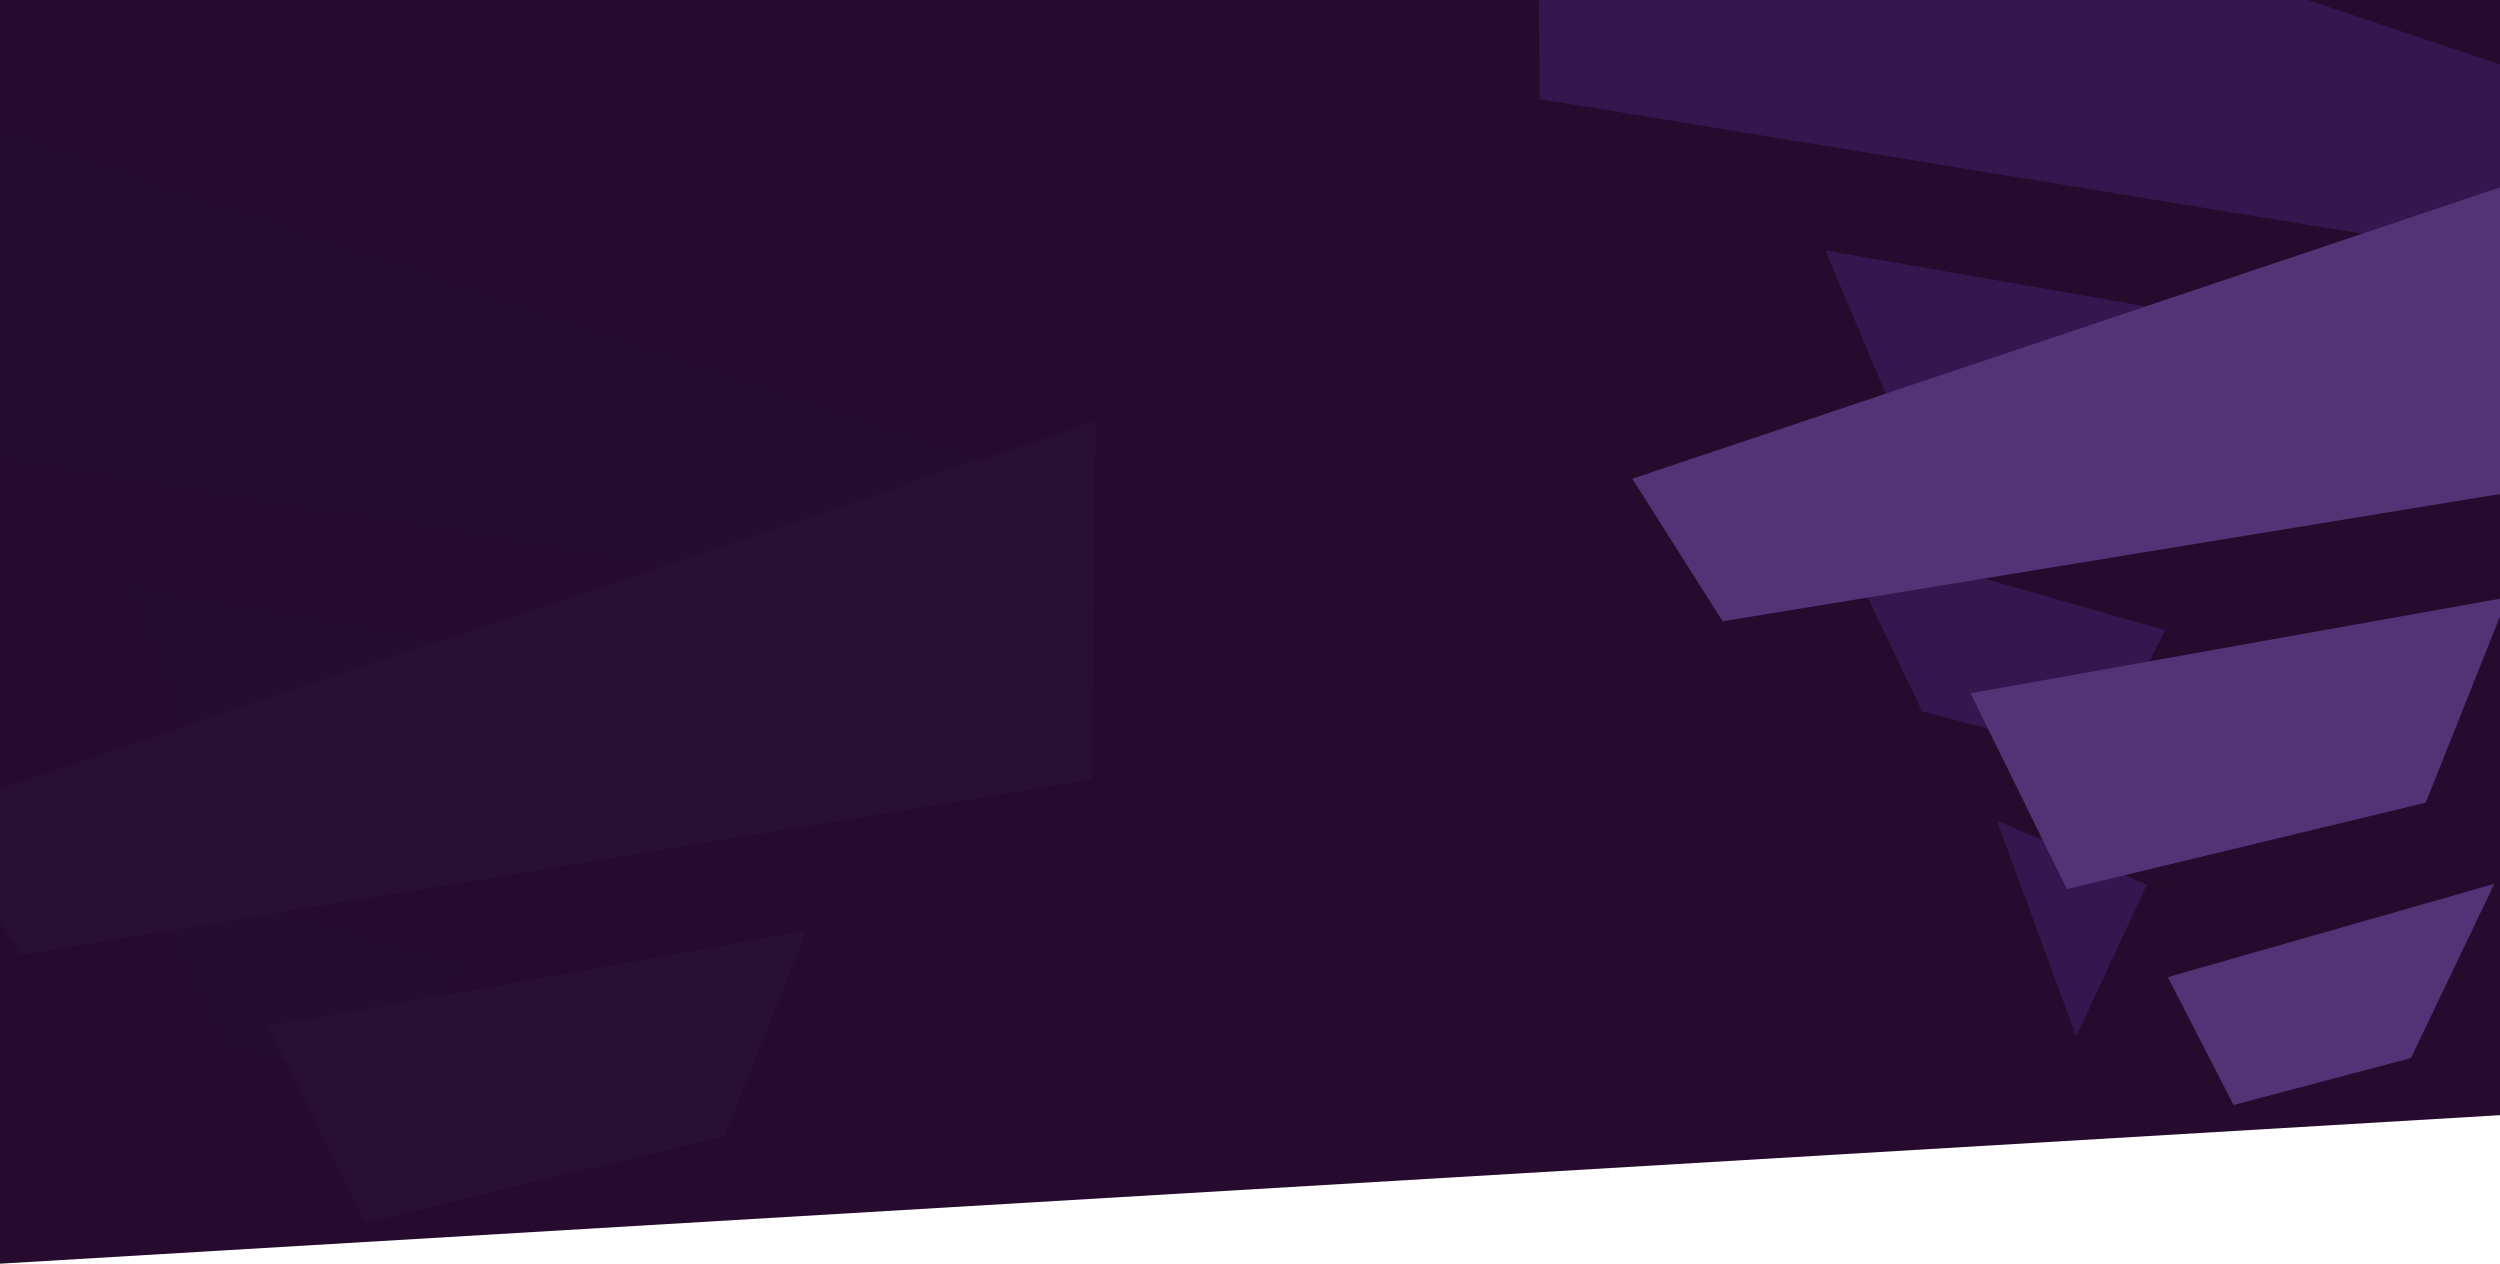 <svg width="1919" height="970" viewBox="0 0 1919 970" fill="none" xmlns="http://www.w3.org/2000/svg">
<g clip-path="url(#clip0_30_1061)">
<path d="M1919 0H0V970L1919 856V0Z" fill="#260B2E"/>
<path d="M1725.32 397.69L1461.85 336.1L1401.14 192.24L1795.41 260.98L1725.32 397.69Z" fill="#37154E"/>
<path d="M1661.97 483.79L1611.48 581.9L1475.38 545.92L1411.37 412.18L1661.97 483.79Z" fill="#37154E"/>
<path d="M1647.94 679.11L1593.7 795.55L1532.8 629.97L1647.94 679.11Z" fill="#37154E"/>
<path d="M1179.05 -198.92L2073.03 101.21L2003.7 210.62L1181.89 76.08L1179.05 -198.92Z" fill="#37154E"/>
<path d="M1586.56 682.5L1861.99 616.12L1924.86 458.51L1512.58 532.14L1586.56 682.5Z" fill="#553175"/>
<path d="M1664.02 750.06L1714.51 848.17L1850.62 812.19L1914.63 678.45L1664.02 750.06Z" fill="#553175"/>
<path d="M2146.95 67.36L1252.96 367.48L1322.3 476.89L2144.11 342.35L2146.95 67.36Z" fill="#553175"/>
<g opacity="0.1">
<path d="M419.27 653.61L155.8 592.02L95.09 448.16L489.36 516.9L419.27 653.61Z" fill="#37154E"/>
<path d="M355.92 739.71L305.43 837.82L169.33 801.84L105.32 668.1L355.92 739.71Z" fill="#37154E"/>
<path d="M-127 57L766.98 357.13L697.65 466.54L-124.16 332L-127 57Z" fill="#37154E"/>
<path d="M280.51 938.42L555.94 872.04L618.81 714.43L206.53 788.06L280.51 938.42Z" fill="#553175"/>
<path d="M840.9 323.28L-53.09 623.4L16.25 732.81L838.06 598.27L840.9 323.28Z" fill="#553175"/>
</g>
</g>
<defs>
<clipPath id="clip0_30_1061">
<rect width="1919" height="970" fill="white"/>
</clipPath>
</defs>
</svg>
